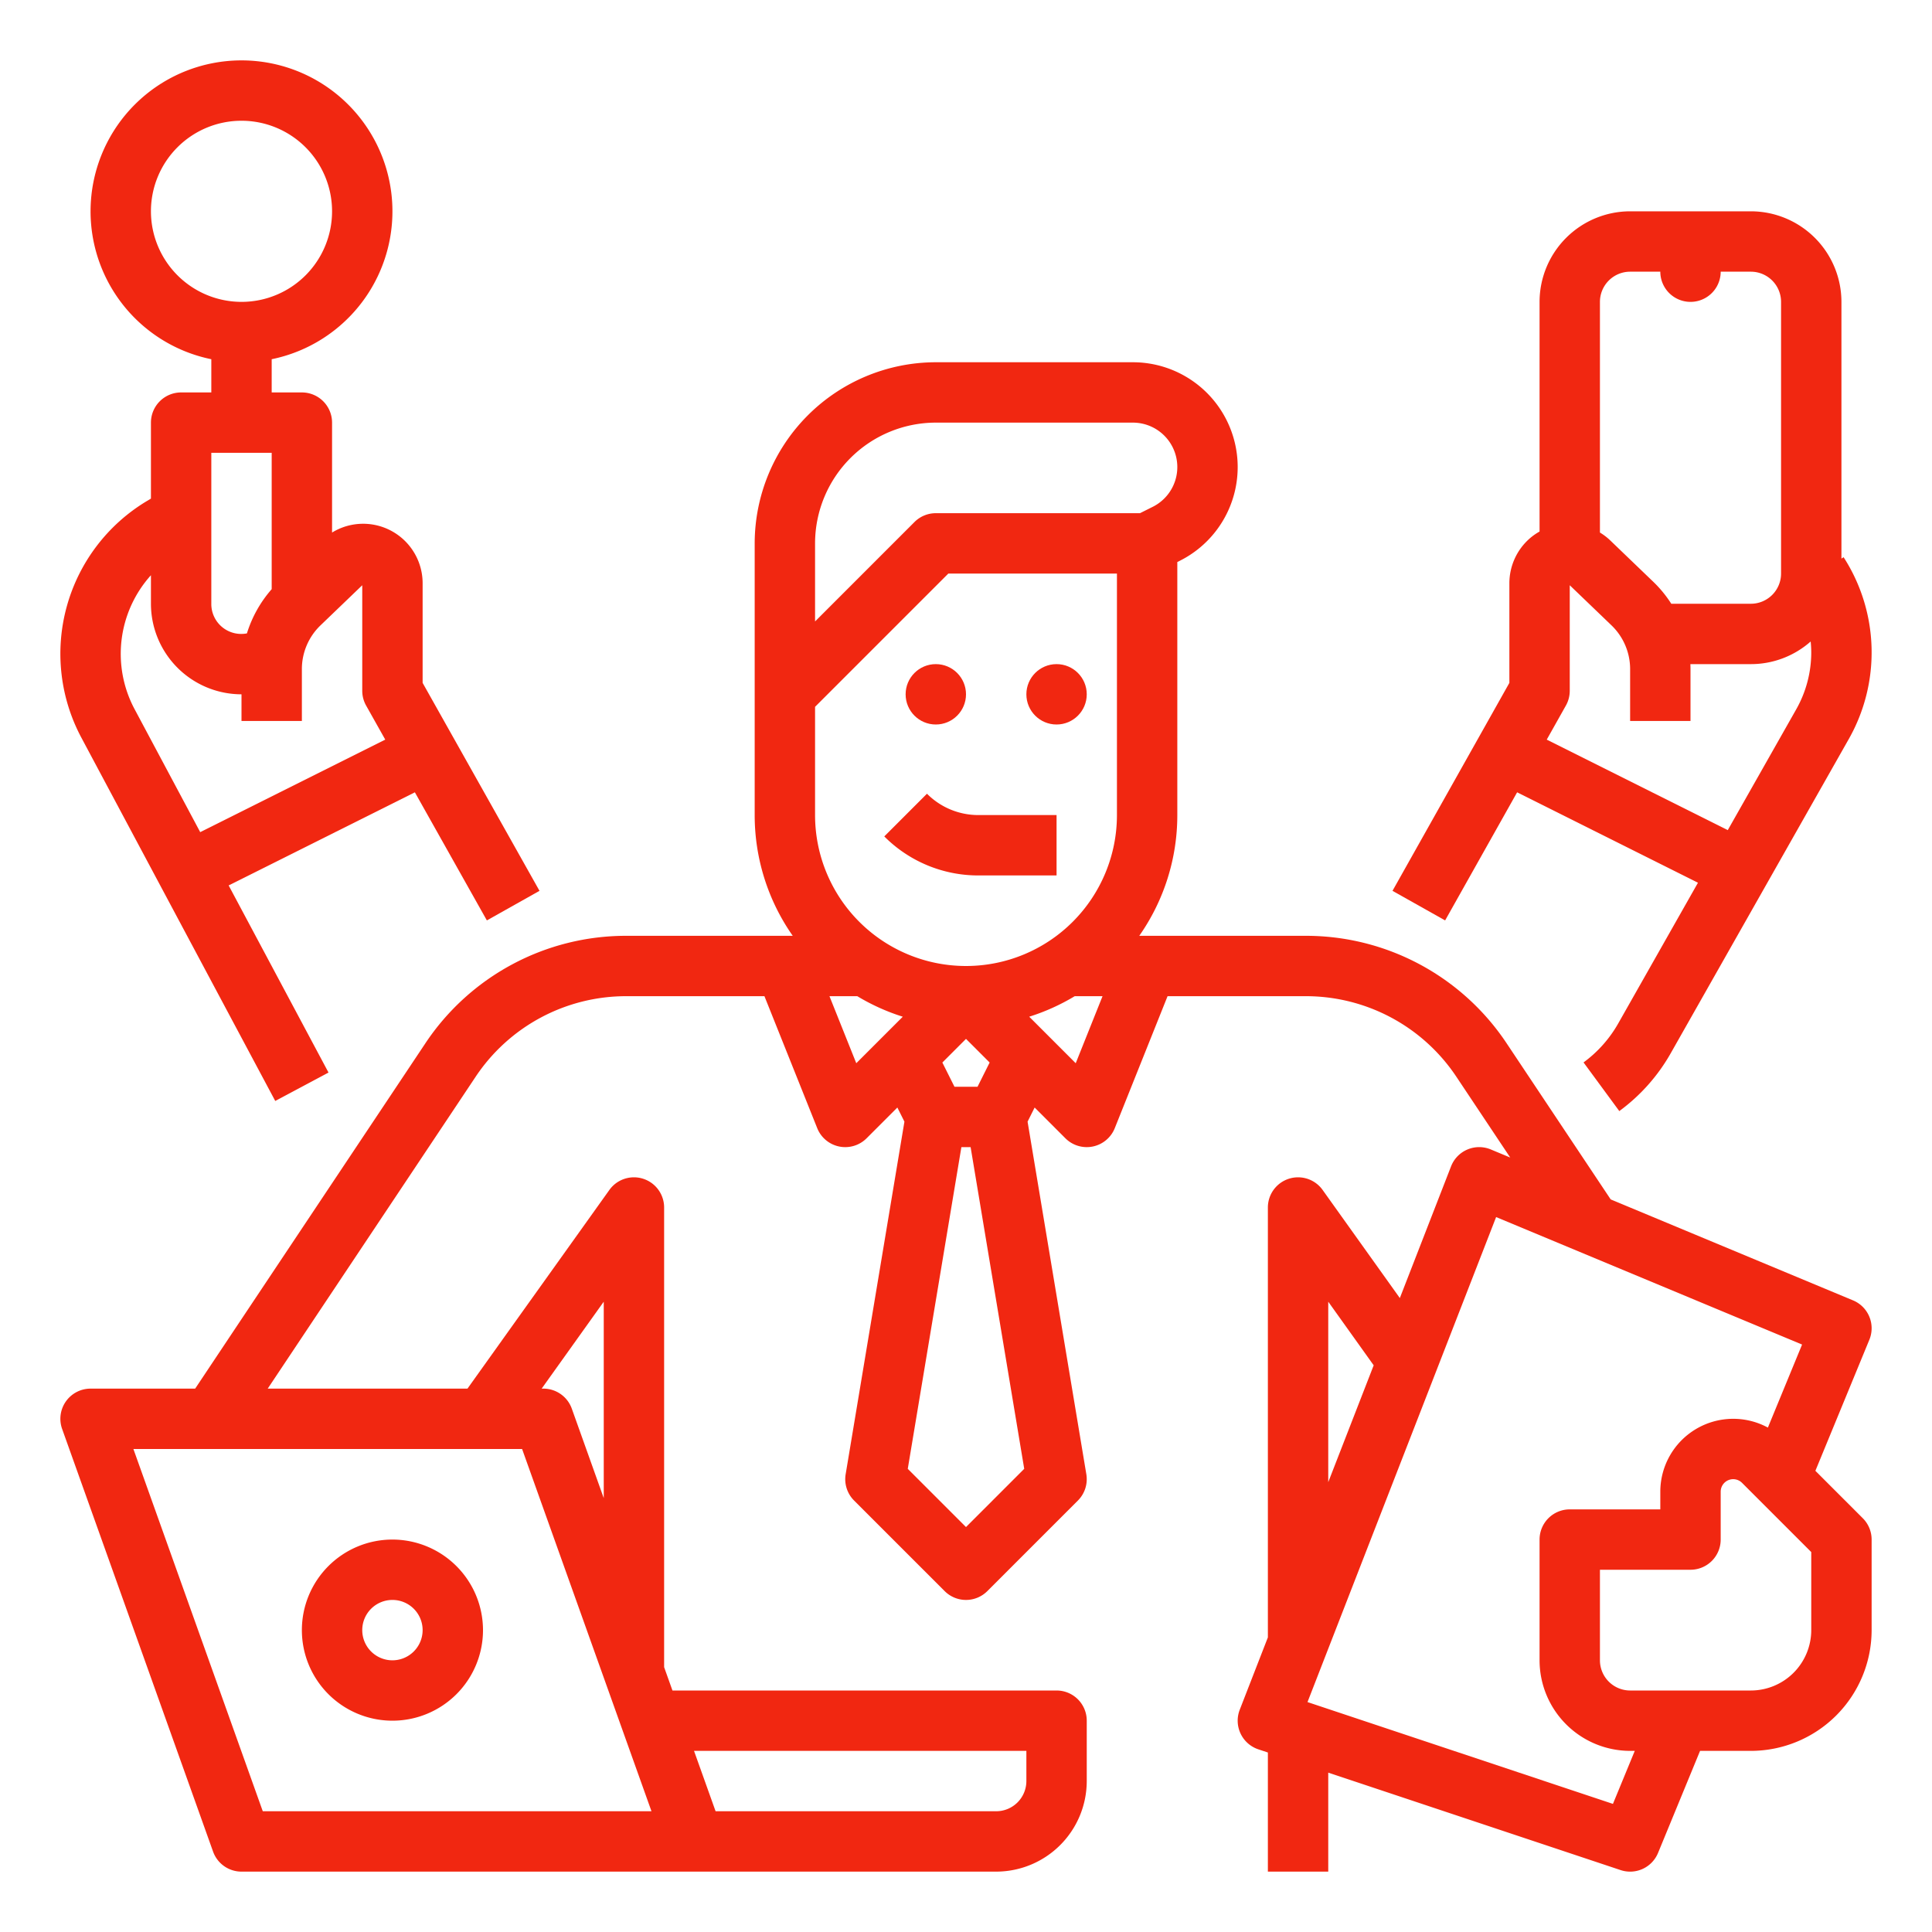 <?xml version="1.0"?>
<svg fill="#f12711" xmlns="http://www.w3.org/2000/svg" id="outline" viewBox="0 0 512 512" width="512" height="512">
	<path d="M104,408a24,24,0,1,0,24,24A24.027,24.027,0,0,0,104,408Zm0,32a8,8,0,1,1,8-8A8.009,8.009,0,0,1,104,440Z"/>
	<circle cx="248" cy="184" r="8"/>
	<path d="M245.657,210.343l-11.314,11.314A35.082,35.082,0,0,0,259.313,232H280V216H259.313A19.183,19.183,0,0,1,245.657,210.343Z"/><circle cx="280" cy="184" r="8"/>
	<path d="M481.095,389.78l14.303-34.734a8,8,0,0,0-4.32-10.431L426.85,317.854l-27.569-41.355A63.873,63.873,0,0,0,346.029,248H301.917A55.673,55.673,0,0,0,312,216V148.943l.645-.322A27.777,27.777,0,0,0,300.223,96H248a48.054,48.054,0,0,0-48,48v72a55.673,55.673,0,0,0,10.083,32H165.971a63.873,63.873,0,0,0-53.252,28.499l-61,91.501H24a8,8,0,0,0-7.534,10.69l40,112A8,8,0,0,0,64,496H264a24.027,24.027,0,0,0,24-24V456a8,8,0,0,0-8-8H178.209L176,441.814V320a8,8,0,0,0-14.51-4.649L123.884,368H70.948l55.084-82.626A47.905,47.905,0,0,1,165.971,264H202.584l13.988,34.971a8,8,0,0,0,13.085,2.687l8.152-8.152,1.873,3.745L224.108,390.685a8.006,8.006,0,0,0,2.234,6.973l24,24a8.002,8.002,0,0,0,11.314,0l24-24a8.006,8.006,0,0,0,2.234-6.973L272.318,297.251l1.873-3.745,8.152,8.152a8,8,0,0,0,13.085-2.687L309.416,264H346.029a47.905,47.905,0,0,1,39.939,21.374l14.257,21.386-5.149-2.145a8.001,8.001,0,0,0-10.533,4.485l-13.571,34.898-20.463-28.648A8,8,0,0,0,336,320V433.928L328.544,453.101a8.001,8.001,0,0,0,4.926,10.489L336,464.433V496h16V469.767l77.47,25.823a7.994,7.994,0,0,0,9.928-4.544L450.534,464H464a32.037,32.037,0,0,0,32-32V408a8.002,8.002,0,0,0-2.343-5.657ZM272,464v8a8.009,8.009,0,0,1-8,8H189.638l-5.714-16ZM160,344.964v52.05l-8.466-23.704A8,8,0,0,0,144,368h-.455ZM138.362,384l34.286,96H69.638L35.352,384ZM216,144a32.037,32.037,0,0,1,32-32h52.223a11.777,11.777,0,0,1,5.267,22.311L302.111,136H248a8.002,8.002,0,0,0-5.657,2.343L216,164.686Zm10.922,137.765L219.816,264h7.374a55.741,55.741,0,0,0,12.058,5.438ZM256,404.687l-15.432-15.433L254.777,304h2.445l14.209,85.254Zm-6.266-123.106L256,275.314l6.266,6.266L259.056,288h-6.111Zm35.344.185L272.752,269.438A55.741,55.741,0,0,0,284.81,264h7.374ZM296,216a40,40,0,0,1-80,0V187.313L251.313,152H296Zm56,128.964,12.041,16.857L352,392.785Zm75.445,133.085L346.502,451.067l49.984-128.531,81.083,33.784-9.061,22.004A19.32,19.32,0,0,0,440,395.313V400H416a8,8,0,0,0-8,8v32a24.027,24.027,0,0,0,24,24h1.23ZM480,432a16.018,16.018,0,0,1-16,16H432a8.009,8.009,0,0,1-8-8V416h24a8,8,0,0,0,8-8V395.313a3.313,3.313,0,0,1,5.656-2.343L480,411.313Z"/><path d="M72.942,291.767l14.115-7.533L60.595,234.646l49.351-24.675,19.08,33.949,13.947-7.84L112,180.97V154.571a15.76,15.76,0,0,0-24-13.442V112a8,8,0,0,0-8-8H72V95.195a40,40,0,1,0-16,0V104H48a8,8,0,0,0-8,8v20.134l-1.084.65a47.2,47.2,0,0,0-17.357,62.696ZM40,56A24,24,0,1,1,64,80,24.027,24.027,0,0,1,40,56Zm16,64H72v36.136a32.206,32.206,0,0,0-6.564,11.719A7.925,7.925,0,0,1,56,160ZM40,152.442V160a24.027,24.027,0,0,0,24,24v7.063H80V177.285A16.078,16.078,0,0,1,84.913,165.749L96,155.096v27.968a8,8,0,0,0,1.026,3.92l5.071,9.023-49.038,24.519-17.385-32.578A31.128,31.128,0,0,1,40,152.442Z"/><path d="M419.655,281.554l9.475,12.893A48.888,48.888,0,0,0,442.793,279.064l47.154-83.212a46.561,46.561,0,0,0-1.376-48.188L488,148.033V80a24.027,24.027,0,0,0-24-24H432a24.027,24.027,0,0,0-24,24v60.862a15.511,15.511,0,0,0-2.666,1.883A15.787,15.787,0,0,0,400,154.571v26.398l-30.974,55.11,13.947,7.84,19.08-33.949,47.924,23.962L428.873,271.175A32.966,32.966,0,0,1,419.655,281.554ZM432,72h8a8,8,0,0,0,16,0h8a8.009,8.009,0,0,1,8,8v72a8.009,8.009,0,0,1-8,8H442.908a31.791,31.791,0,0,0-4.735-5.788L426.709,143.196A15.508,15.508,0,0,0,424,141.129V80A8.009,8.009,0,0,1,432,72ZM409.902,196.007l5.071-9.023A8,8,0,0,0,416,183.063V155.096L427.087,165.749A16.078,16.078,0,0,1,432,177.285v13.778h16V177.285c0-.429-.016-.857-.033-1.285H464a23.894,23.894,0,0,0,15.846-5.998c.091.959.154,1.923.154,2.894a30.619,30.619,0,0,1-3.973,15.067l-18.151,32.03Z"/></svg>
